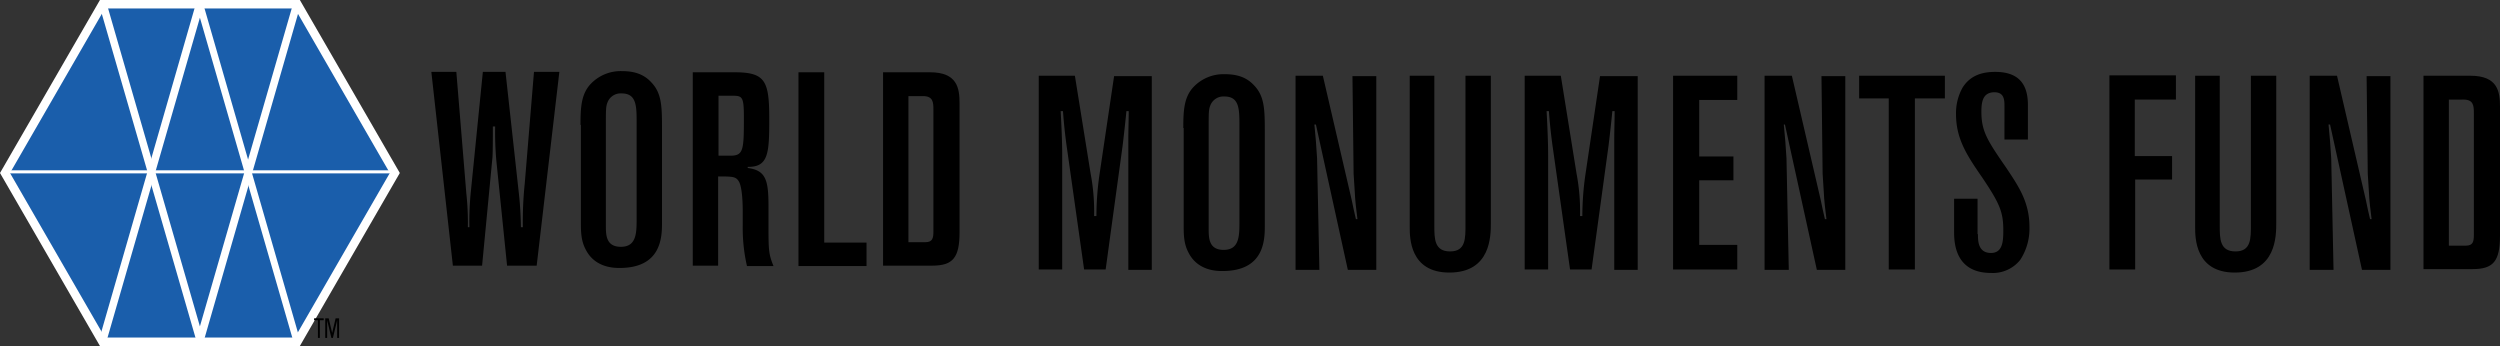 <svg id="Layer_1" data-name="Layer 1" xmlns="http://www.w3.org/2000/svg" viewBox="0 0 650.3 90"><rect x="0" y="0" width="650.3" height="90" fill="#333333" stroke="none"/><defs><style>.cls-1{fill:#1a5eab;}.cls-2{fill:#fff;}</style></defs><title>WMF Logo one line</title><g id="Layer_1-2" data-name="Layer 1"><polygon class="cls-1" points="77.3 1 102.7 44.9 77.3 88.7 26.6 88.7 1.3 44.9 26.6 1 77.3 1"/><rect class="cls-2" x="2.2" y="44.3" width="100" height="0.8"/><path class="cls-2" d="M52,89.4a1,1,0,0,1-.9-0.7L25.7,0.9l1.9-.5L52,84.9,76.4,0.4l1.9,0.5L53,88.7A1.2,1.2,0,0,1,52,89.4Z"/><path class="cls-2" d="M76.4,89.1L52,4.6,27.6,89.1l-1.9-.5L51,0.8a0.93,0.93,0,0,1,1.8,0L78.1,88.6Z"/><path class="cls-2" d="M78,90H26L0,45,26,0H78l26,45ZM27.3,87.8H76.7L101.4,45,76.7,2.2H27.3L2.6,45Z"/></g><g id="Layer_2" data-name="Layer 2"><path d="M84.2,82.8v0.5h-1v4.6H82.7V83.3h-1V82.8h2.5Z"/><path d="M85.5,82.8l0.9,3.8h0l0.9-3.8h0.9v5.1H87.7V83.3h0l-1.1,4.6H86.2l-1.1-4.6h0v4.6H84.6V82.8h0.9Z"/><path d="M131.5,18.8l3.4,30.9a90.82,90.82,0,0,1,.6,9.4H136a96.52,96.52,0,0,1,.5-11.4l2.4-29h6.6l-5.9,50.4h-7.7l-2.8-27.4a83.36,83.36,0,0,1-.3-8.8h-0.6c0,2.7,0,6.4-.1,8l-2.7,28.2h-7.6l-5.6-50.4h6.5l2.6,31.6a69.35,69.35,0,0,1,.4,8.8h0.4a77.7,77.7,0,0,1,.4-9.5l3.1-30.9h5.9v0.1Z"/><path d="M165.6,32c0-4.4,0-7.7-3.9-7.7a3.65,3.65,0,0,0-3.7,2.4c-0.4,1-.4,2.1-0.4,5.2v27c0,2.5.2,5.3,3.9,5.3,3.9,0,4.1-3.3,4.1-6.9V32h0Zm-14.6.5c0-4.6.2-7.9,2.5-10.5a10.74,10.74,0,0,1,8.3-3.5c2.8,0,5.5.6,7.6,2.9,2.8,2.9,2.8,6.4,2.8,12.6V57.9c0,3.7-.1,11.8-11,11.8-1.4,0-6.5,0-8.9-4.9-1.2-2.3-1.2-4.7-1.2-7.1V32.5H151Z"/><path d="M186.9,24.9V40.5H190c3.4,0,3.5-1.5,3.5-9.9,0-5.6-.4-5.7-3.2-5.7h-3.4Zm-6.7-6.1H191c8.1,0,9.1,2.2,9.1,12.2,0,8.8-.2,12.5-5.6,12.4v0.3c4.8,0.6,5.4,3.3,5.4,10v5.5c0,6.1.1,7,1.3,10h-6.9a44.43,44.43,0,0,1-1.1-10.6V55c0-1.9-.1-5.9-0.9-7.6-0.8-1.5-1.6-1.5-5.5-1.5V69.1h-6.6V18.8Z"/><polygon points="214.4 18.8 214.4 63.1 225.4 63.1 225.4 69.2 207.7 69.2 207.7 18.8 214.4 18.8"/><path d="M236.3,25V63h4.4c1.9,0,2.1-1.1,2.1-2.8V28.5c0-1.9-.1-3.5-2.7-3.5h-3.8Zm-6.6-6.2h12.2c7.1,0,7.7,4.1,7.7,8.1V60.4c0,6.6-1.7,8.7-7.1,8.7H229.7V18.8h0Z"/><path d="M279.6,19.7l4.1,25.5a52.65,52.65,0,0,1,.9,11h0.6a76.23,76.23,0,0,1,.8-10.8l3.8-25.6h9.8V70.2h-6.1v-34c0-2.4.1-4.9,0.1-7.3H293c-0.1,1.3-.8,7.6-1,9.1l-4.4,32.1H282L277.6,39c-0.6-4.1-.9-7.4-1.1-10.1h-0.6c0.2,3.6.4,8,.4,11.5V70.1h-6.1V19.7h9.4Z"/><path d="M322.4,32.8c0-4.4,0-7.7-3.9-7.7a3.65,3.65,0,0,0-3.7,2.4c-0.4,1-.4,2.1-0.4,5.2v27c0,2.5.2,5.3,3.9,5.3,3.9,0,4.1-3.3,4.1-6.9V32.8Zm-14.6.5c0-4.6.2-7.9,2.5-10.5a10.74,10.74,0,0,1,8.3-3.5c2.8,0,5.5.6,7.6,2.9,2.8,2.9,2.8,6.4,2.8,12.6V58.7c0,3.7-.1,11.8-11,11.8-1.4,0-6.5,0-8.9-4.9-1.2-2.3-1.2-4.7-1.2-7.1V33.3h-0.1Z"/><path d="M344.1,19.7L351.6,52c0.4,1.9.7,3.4,1.1,5h0.4c-0.3-2.4-.6-4.7-0.7-7.1l-0.3-4.7-0.3-25.4H358V70.2h-7.4l-8.3-37.8h-0.4l0.4,4.4,0.3,4.4,0.6,29H337V19.7h7.1Z"/><path d="M366.6,19.7h6.5v39c0,3.4,0,6.7,4.1,6.7s4-3.4,4-7.1V19.7h6.6V57.9c0,3.5,0,13-10.8,13-10.3,0-10.3-9.1-10.3-11.8V19.7h-0.1Z"/><path d="M406,19.7l4.1,25.5a52.65,52.65,0,0,1,.9,11h0.6a76.23,76.23,0,0,1,.8-10.8l3.8-25.6H426V70.2h-6.1v-34c0-2.4.1-4.9,0.1-7.3h-0.6c-0.1,1.3-.8,7.6-1,9.1L414,70.1h-5.6L404,39c-0.6-4.1-.9-7.4-1.1-10.1h-0.6c0.2,3.6.4,8,.4,11.5V70.1h-6.1V19.7H406Z"/><polygon points="435.2 19.7 451.9 19.7 451.9 26 442 26 442 40.7 450.9 40.7 450.9 46.9 442 46.9 442 63.7 451.9 63.7 451.9 70.1 435.2 70.1 435.2 19.7"/><path d="M466.1,19.7L473.6,52c0.4,1.9.7,3.4,1.1,5h0.4c-0.3-2.4-.6-4.7-0.7-7.1l-0.3-4.7-0.3-25.4H480V70.2h-7.4l-8.3-37.8H464l0.4,4.4,0.3,4.4,0.6,29H459V19.7h7.1Z"/><polygon points="483.6 19.7 505.9 19.7 505.9 25.6 498.1 25.6 498.1 70.1 491.3 70.1 491.3 25.6 483.6 25.6 483.6 19.7"/><path d="M514.5,60.9c0,1.7,0,4.9,3.4,4.9,3.1,0,3.2-3.2,3.2-5.9,0-4.7-.9-6.9-5.4-13.6-4-5.8-6.9-10.1-6.9-16.6a13.56,13.56,0,0,1,1.7-6.9c2-3.2,5.1-4.1,8.5-4.1,6.3,0,8.5,3.4,8.5,8.6v9h-6.1V27.4c0-1.6-.2-3.4-2.6-3.4-3.1,0-3.4,2.6-3.4,5.1,0,5.1,1.6,7.5,6.5,14.6,3.2,4.8,6,8.9,6,15.3a14.85,14.85,0,0,1-2.4,8.6,9.1,9.1,0,0,1-7.6,3.4c-9.6,0-9.6-8.3-9.6-10.9V51.7h6.1v9.2h0.1Z"/><polygon points="548.7 19.6 566 19.6 566 25.9 555.3 25.9 555.3 40.6 565 40.6 565 46.7 555.4 46.7 555.4 70.1 548.7 70.1 548.7 19.6"/><path d="M570.9,19.7h6.5v39c0,3.4,0,6.7,4.1,6.7s4-3.4,4-7.1V19.7h6.6V57.9c0,3.5,0,13-10.8,13C571,70.9,571,61.8,571,59.1V19.7h-0.1Z"/><path d="M607.9,19.7L615.4,52c0.4,1.9.7,3.4,1.1,5h0.4c-0.3-2.4-.6-4.7-0.7-7.1l-0.3-4.7-0.3-25.4h6.2V70.2h-7.4l-8.3-37.8h-0.4l0.4,4.4,0.3,4.4,0.6,29h-6.2V19.7h7.1Z"/><path d="M637,25.9v38h4.4c1.9,0,2.1-1.1,2.1-2.8V29.4c0-1.9-.1-3.5-2.7-3.5H637Zm-6.6-6.2h12.2c7.1,0,7.7,4.1,7.7,8.1V61.3c0,6.6-1.7,8.7-7.1,8.7H630.4V19.7h0Z"/></g></svg>